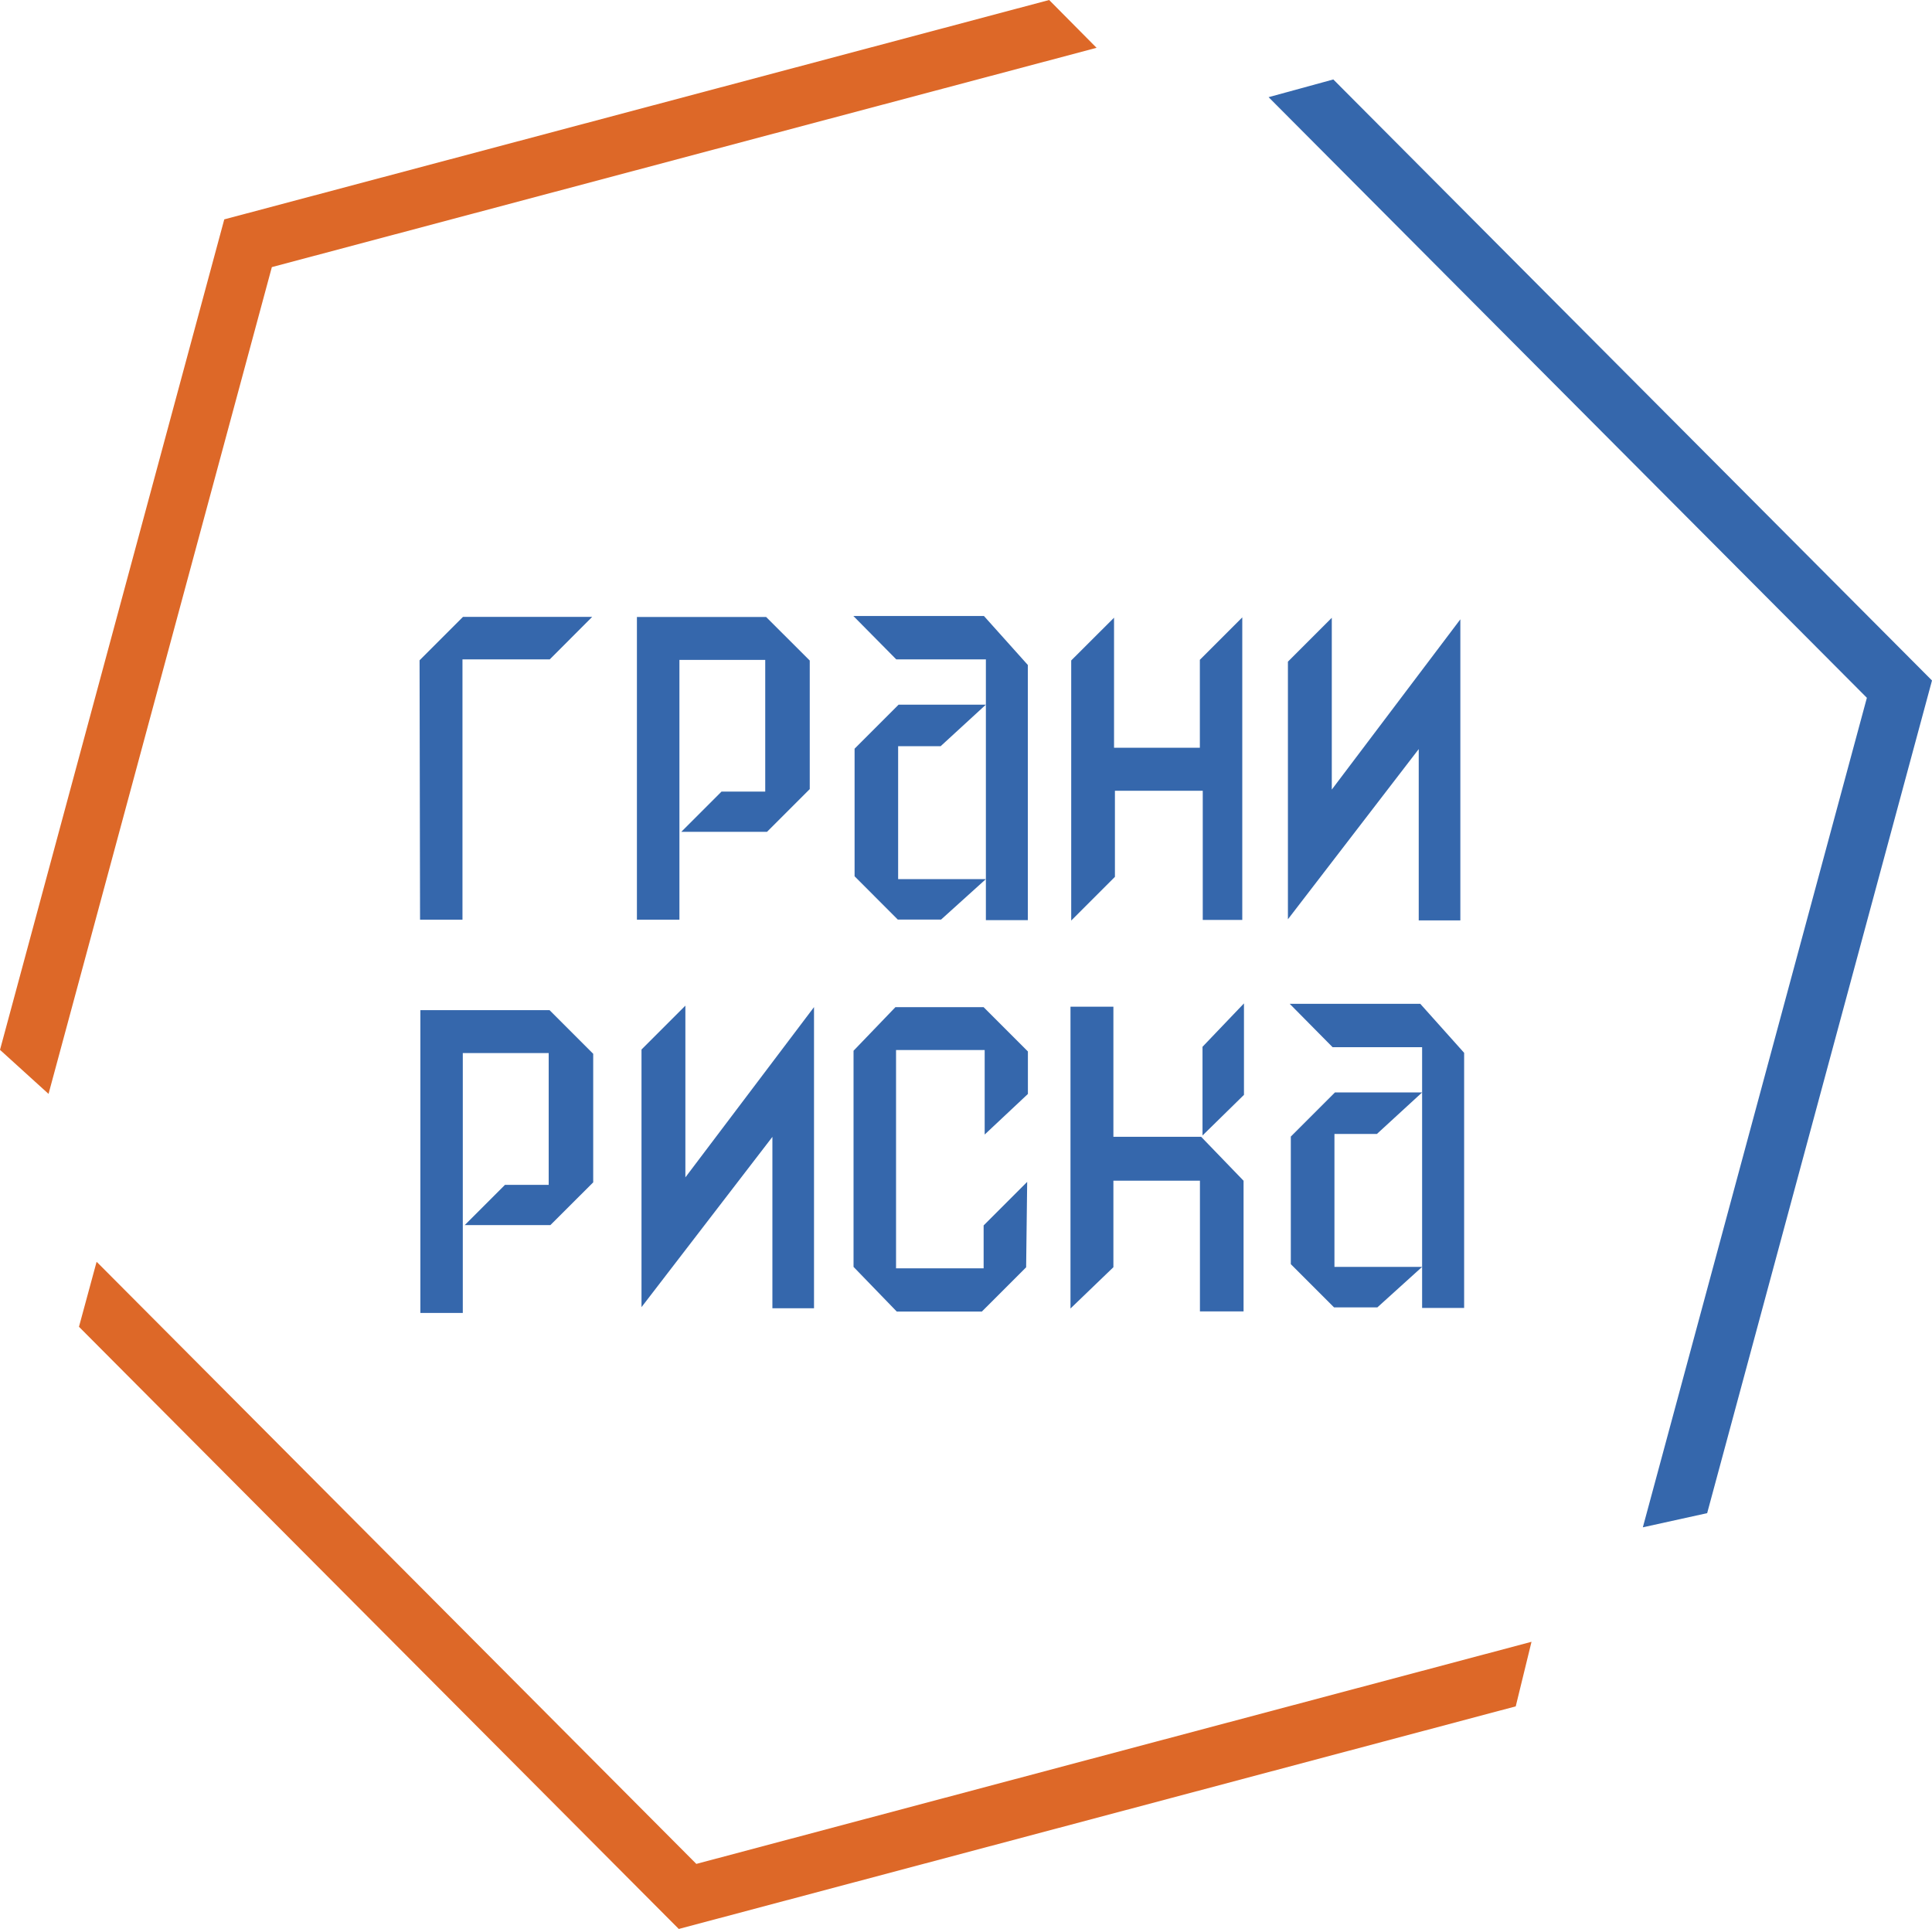 <svg id="Слой_1" data-name="Слой 1" xmlns="http://www.w3.org/2000/svg" viewBox="0 0 240 239.61"><defs><style>.cls-1{fill:#3567ac;}.cls-1,.cls-2{fill-rule:evenodd;}.cls-2{fill:#dd6828;}</style></defs><title>logo</title><polygon class="cls-1" points="181.41 114.33 181.41 76.93 165.44 98.08 165.44 76.74 159.99 82.19 159.99 114.19 176.24 93.05 176.24 114.33 181.41 114.33"/><polygon class="cls-1" points="154.32 114.27 154.32 76.69 149.05 81.96 149.05 92.88 138.39 92.88 138.39 76.73 133.07 82.04 133.07 114.35 138.5 108.92 138.5 98.23 149.41 98.23 149.41 114.27 154.32 114.27"/><polygon class="cls-1" points="127.68 114.3 127.68 82.6 122.23 76.52 106.01 76.52 111.34 81.91 122.47 81.91 122.47 87.53 122.47 109.2 122.47 114.3 127.68 114.3"/><polygon class="cls-1" points="116.85 92.69 122.47 87.53 111.63 87.53 106.16 93 106.16 108.85 111.53 114.23 116.9 114.23 122.47 109.2 111.57 109.2 111.57 92.69 116.85 92.69"/><polygon class="cls-1" points="100.59 98.02 100.59 82.05 95.17 76.64 79.12 76.64 79.12 114.24 84.4 114.24 84.4 81.97 95.06 81.97 95.06 98.33 89.63 98.33 84.63 103.33 95.28 103.33 100.59 98.02"/><polygon class="cls-1" points="57.45 114.24 57.45 81.91 68.29 81.91 73.56 76.63 57.51 76.63 52.12 82.02 52.18 114.24 57.45 114.24"/><polygon class="cls-1" points="68.27 125.48 52.22 125.48 52.22 163.09 57.49 163.09 57.49 130.81 68.16 130.81 68.16 147.18 62.73 147.18 57.73 152.18 68.37 152.18 73.69 146.87 73.69 130.9 68.27 125.48"/><polygon class="cls-1" points="79.69 130.37 79.69 162.37 95.95 141.22 95.95 162.51 101.12 162.51 101.12 125.1 85.14 146.25 85.14 124.92 79.69 130.37"/><polygon class="cls-1" points="106.03 130.52 106.03 157.37 111.4 162.92 121.97 162.92 127.47 157.42 127.6 146.81 122.19 152.22 122.19 157.55 111.31 157.55 111.31 130.43 122.32 130.43 122.32 140.93 127.69 135.89 127.69 130.61 122.19 125.11 111.23 125.11 106.03 130.52"/><polygon class="cls-1" points="132.98 125.05 132.98 162.54 138.31 157.41 138.31 146.66 149.06 146.66 149.06 162.9 154.48 162.9 154.48 146.67 149.21 141.21 138.31 141.21 138.31 125.05 132.98 125.05"/><polygon class="cls-1" points="165.83 135.7 160.35 141.18 160.35 157.03 165.72 162.4 171.1 162.4 176.66 157.37 165.77 157.37 165.77 140.86 171.04 140.86 176.66 135.7 165.83 135.7"/><polygon class="cls-1" points="154.53 136 154.53 124.64 149.38 130.03 149.38 141.05 154.53 136"/><polygon class="cls-1" points="160.21 124.69 165.54 130.08 176.66 130.08 176.66 135.7 176.66 157.37 176.66 162.47 181.88 162.47 181.88 130.78 176.43 124.69 160.21 124.69"/><polygon class="cls-2" points="2.15 132.36 4.33 134.34 4.33 134.34 2.15 132.36"/><polygon class="cls-2" points="18.32 90.38 33.77 33.18 91.02 17.95 136.22 5.94 130.33 0 89.16 10.95 27.86 27.25 11.32 88.49 0 130.41 2.15 132.36 4.33 134.34 6.03 135.88 18.32 90.38"/><polygon class="cls-2" points="44.69 189.55 12.27 157 12 156.74 9.81 164.81 10.15 165.15 39.55 194.67 84.32 239.61 145.62 223.31 188.29 211.96 190.25 203.94 143.76 216.3 86.5 231.53 44.69 189.55"/><polygon class="cls-1" points="190.09 44.7 231.91 86.68 216.46 143.88 204.08 189.72 212.07 187.96 223.46 145.77 240 84.53 195.23 39.59 165.63 9.87 157.59 12.07 190.09 44.7"/></svg>
